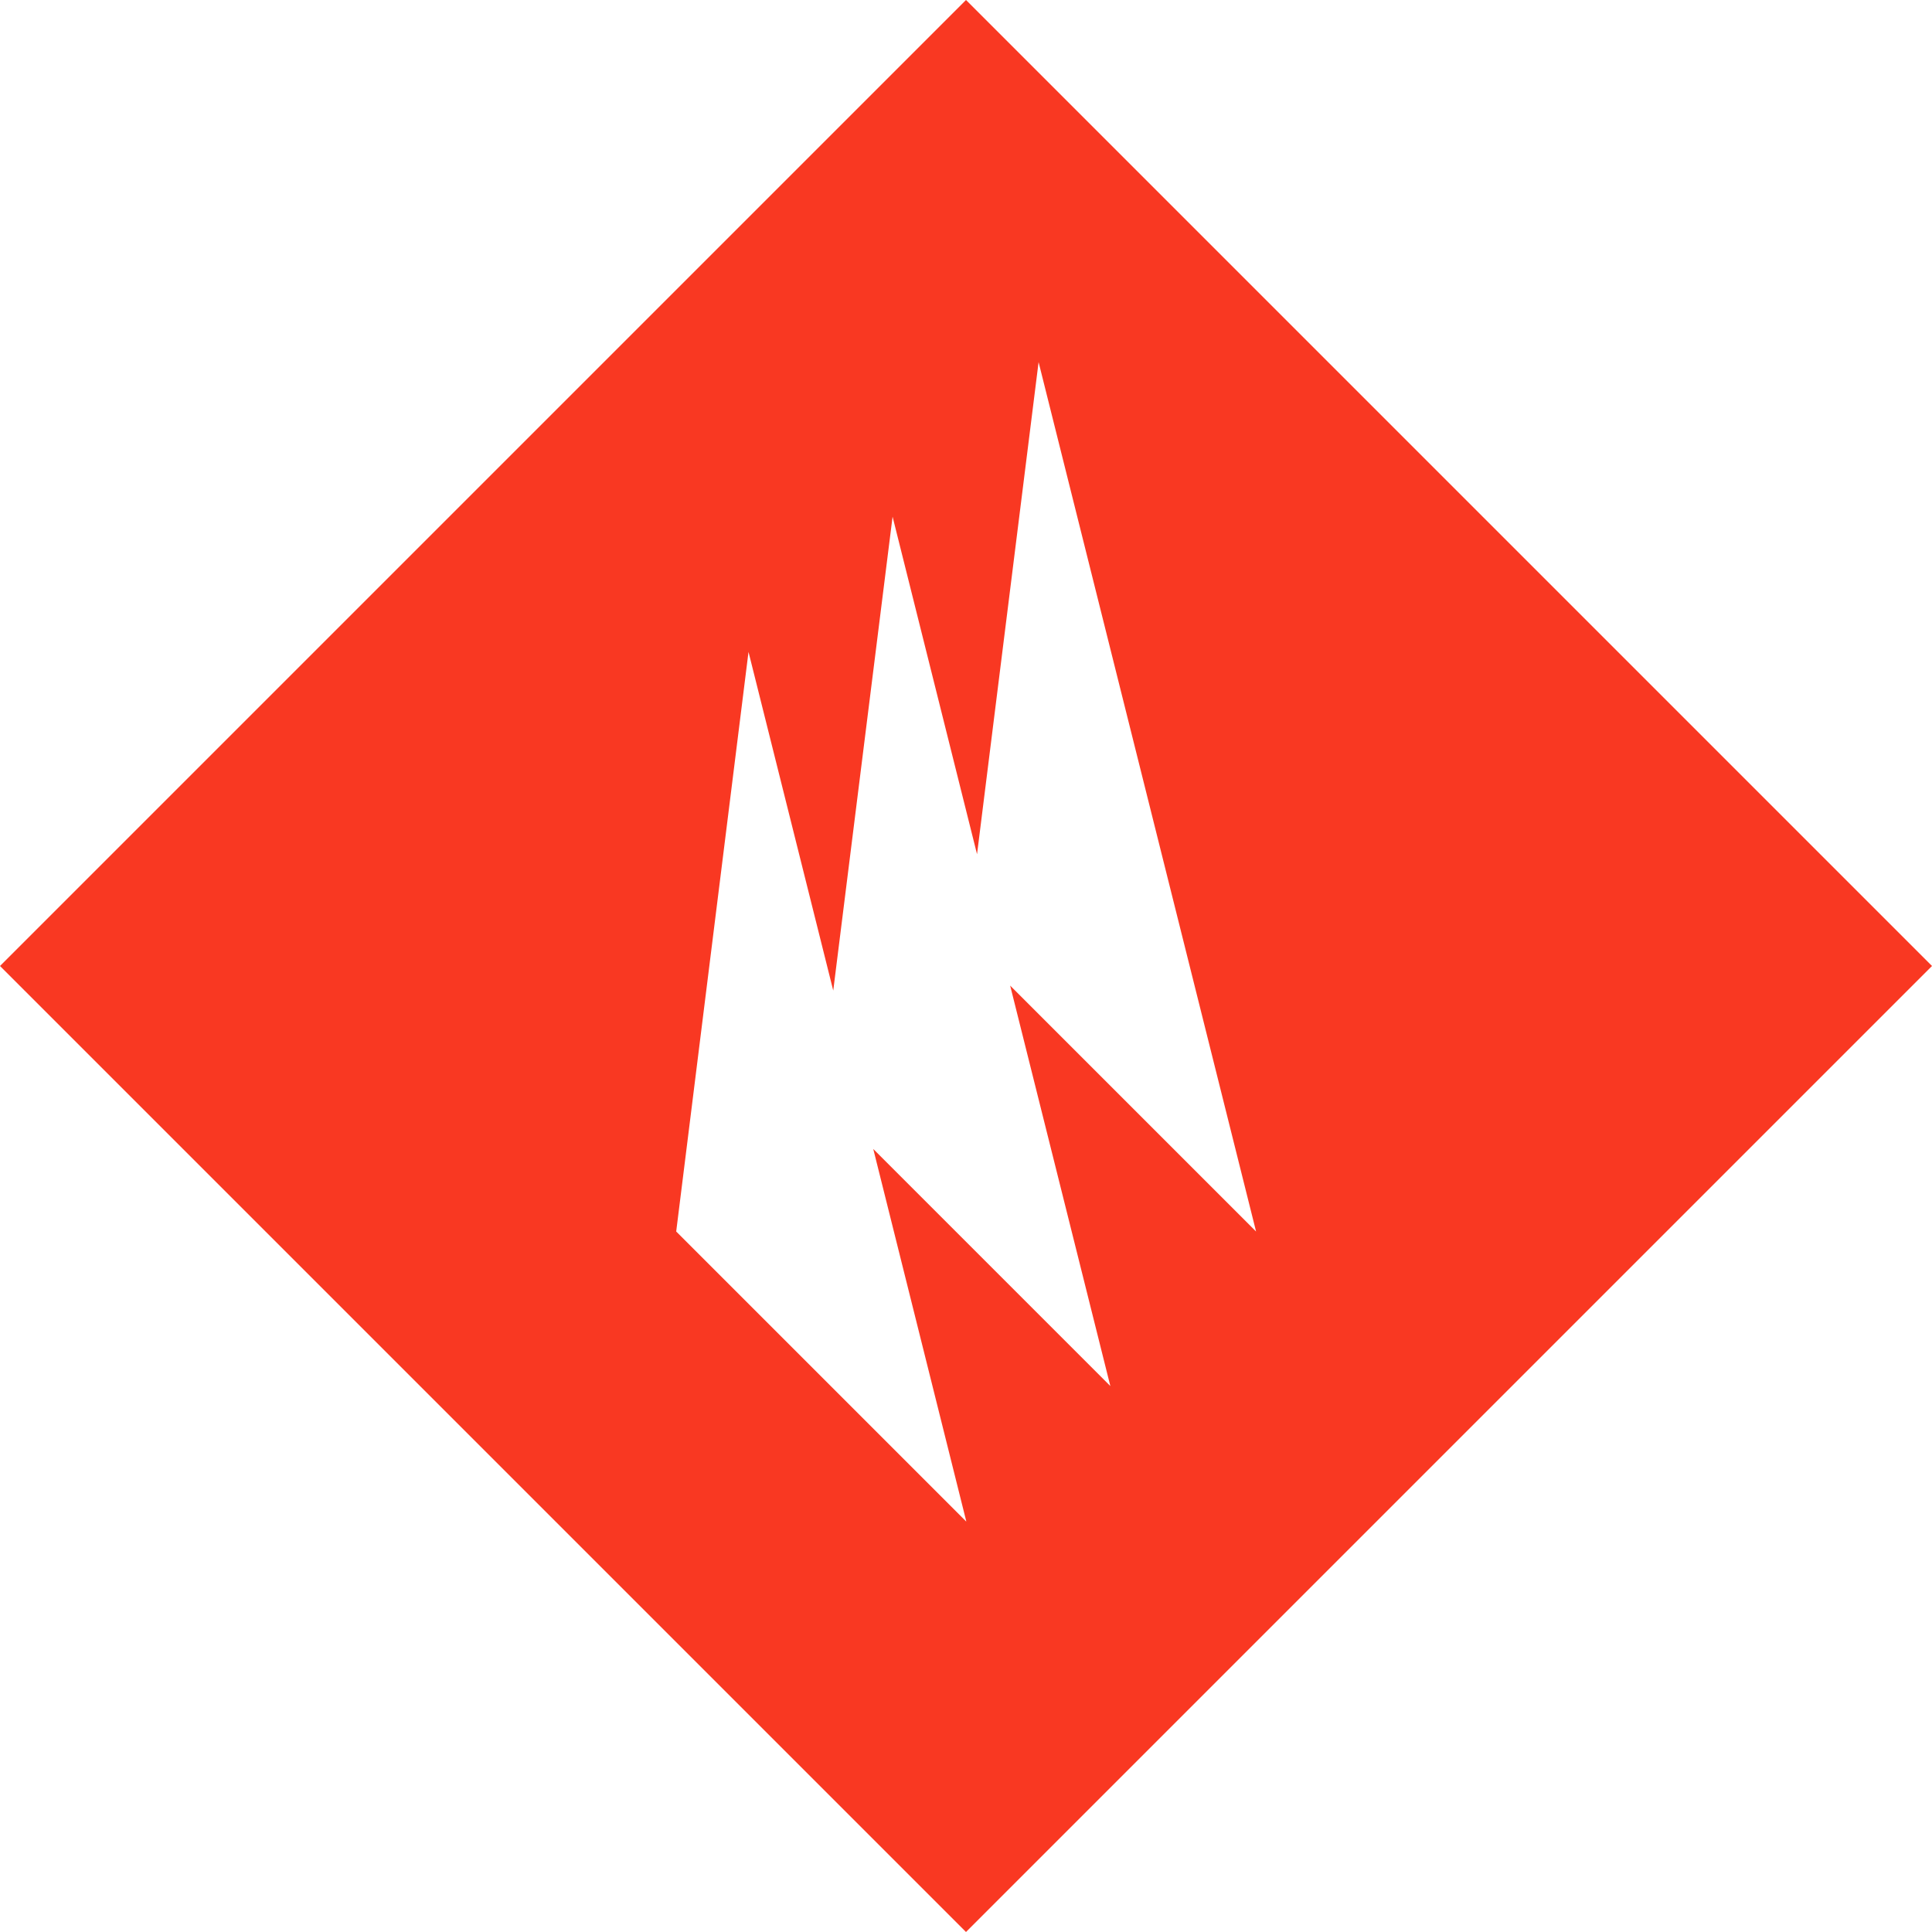 <?xml version="1.0" encoding="UTF-8"?> <svg xmlns="http://www.w3.org/2000/svg" id="_Слой_1" data-name="Слой 1" viewBox="0 0 70 70"><defs><style> .cls-1 { fill: #f93822; stroke-width: 0px; } </style></defs><path class="cls-1" d="m35,0L0,35l35,35,35-35L35,0Zm0,55.12l-10.5-10.5,2.62-21,3.07,12.27,2.15-17.17,3.06,12.23,2.23-17.83,7.88,31.5-8.91-8.91,3.63,14.51-8.59-8.59,3.37,13.49Z"></path></svg> 